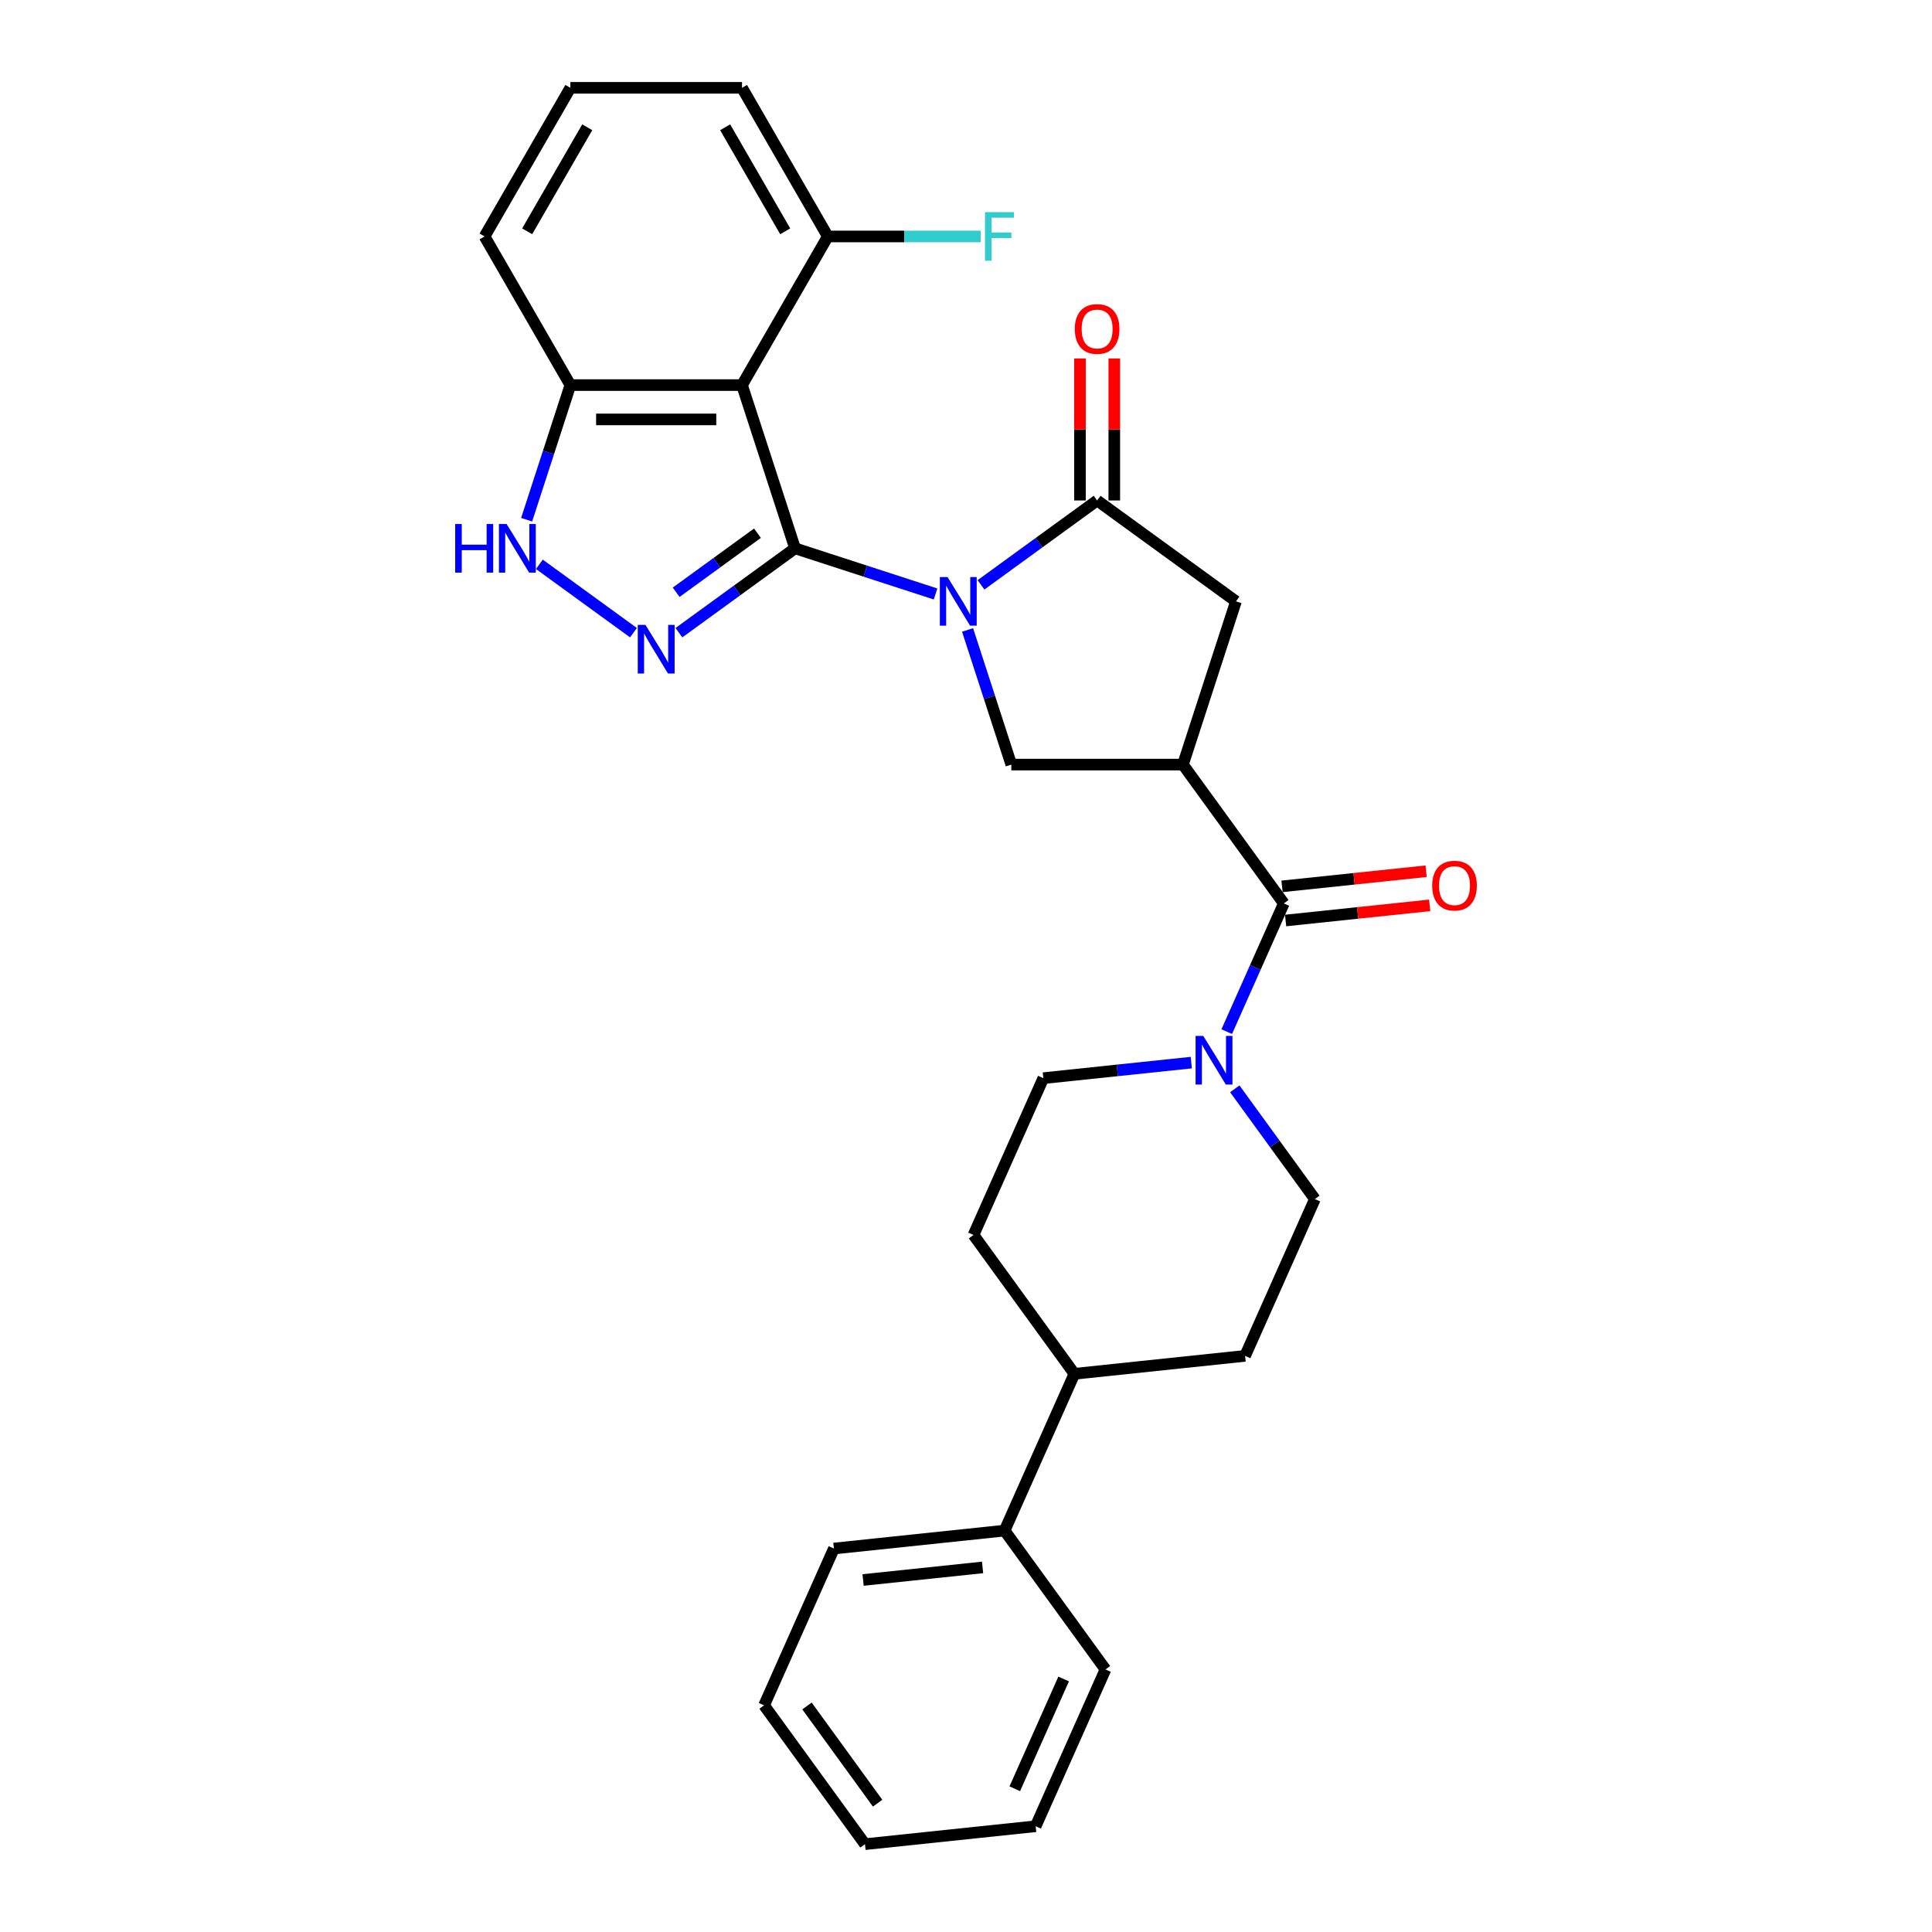 <?xml version='1.0' encoding='iso-8859-1'?>
<svg version='1.1' baseProfile='full'
              xmlns='http://www.w3.org/2000/svg'
                      xmlns:rdkit='http://www.rdkit.org/xml'
                      xmlns:xlink='http://www.w3.org/1999/xlink'
                  xml:space='preserve'
width='1000px' height='1000px' viewBox='0 0 1000 1000'>
<!-- END OF HEADER -->
<rect style='opacity:1.0;fill:#FFFFFF;stroke:none' width='1000' height='1000' x='0' y='0'> </rect>
<path class='bond-0' d='M 411.514,283.809 L 447.876,295.623' style='fill:none;fill-rule:evenodd;stroke:#000000;stroke-width:6px;stroke-linecap:butt;stroke-linejoin:miter;stroke-opacity:1' />
<path class='bond-0' d='M 447.876,295.623 L 484.239,307.438' style='fill:none;fill-rule:evenodd;stroke:#0000FF;stroke-width:6px;stroke-linecap:butt;stroke-linejoin:miter;stroke-opacity:1' />
<path class='bond-1' d='M 411.514,283.809 L 381.46,305.644' style='fill:none;fill-rule:evenodd;stroke:#000000;stroke-width:6px;stroke-linecap:butt;stroke-linejoin:miter;stroke-opacity:1' />
<path class='bond-1' d='M 381.46,305.644 L 351.406,327.479' style='fill:none;fill-rule:evenodd;stroke:#0000FF;stroke-width:6px;stroke-linecap:butt;stroke-linejoin:miter;stroke-opacity:1' />
<path class='bond-1' d='M 392.054,275.985 L 371.017,291.27' style='fill:none;fill-rule:evenodd;stroke:#000000;stroke-width:6px;stroke-linecap:butt;stroke-linejoin:miter;stroke-opacity:1' />
<path class='bond-1' d='M 371.017,291.27 L 349.979,306.555' style='fill:none;fill-rule:evenodd;stroke:#0000FF;stroke-width:6px;stroke-linecap:butt;stroke-linejoin:miter;stroke-opacity:1' />
<path class='bond-3' d='M 411.514,283.809 L 384.062,199.321' style='fill:none;fill-rule:evenodd;stroke:#000000;stroke-width:6px;stroke-linecap:butt;stroke-linejoin:miter;stroke-opacity:1' />
<path class='bond-4' d='M 507.763,302.715 L 537.816,280.879' style='fill:none;fill-rule:evenodd;stroke:#0000FF;stroke-width:6px;stroke-linecap:butt;stroke-linejoin:miter;stroke-opacity:1' />
<path class='bond-4' d='M 537.816,280.879 L 567.87,259.044' style='fill:none;fill-rule:evenodd;stroke:#000000;stroke-width:6px;stroke-linecap:butt;stroke-linejoin:miter;stroke-opacity:1' />
<path class='bond-6' d='M 500.81,326.06 L 512.131,360.904' style='fill:none;fill-rule:evenodd;stroke:#0000FF;stroke-width:6px;stroke-linecap:butt;stroke-linejoin:miter;stroke-opacity:1' />
<path class='bond-6' d='M 512.131,360.904 L 523.452,395.747' style='fill:none;fill-rule:evenodd;stroke:#000000;stroke-width:6px;stroke-linecap:butt;stroke-linejoin:miter;stroke-opacity:1' />
<path class='bond-7' d='M 327.883,327.479 L 279.174,292.09' style='fill:none;fill-rule:evenodd;stroke:#0000FF;stroke-width:6px;stroke-linecap:butt;stroke-linejoin:miter;stroke-opacity:1' />
<path class='bond-2' d='M 612.288,395.747 L 523.452,395.747' style='fill:none;fill-rule:evenodd;stroke:#000000;stroke-width:6px;stroke-linecap:butt;stroke-linejoin:miter;stroke-opacity:1' />
<path class='bond-5' d='M 612.288,395.747 L 664.503,467.616' style='fill:none;fill-rule:evenodd;stroke:#000000;stroke-width:6px;stroke-linecap:butt;stroke-linejoin:miter;stroke-opacity:1' />
<path class='bond-30' d='M 612.288,395.747 L 639.739,311.26' style='fill:none;fill-rule:evenodd;stroke:#000000;stroke-width:6px;stroke-linecap:butt;stroke-linejoin:miter;stroke-opacity:1' />
<path class='bond-10' d='M 384.062,199.321 L 295.227,199.321' style='fill:none;fill-rule:evenodd;stroke:#000000;stroke-width:6px;stroke-linecap:butt;stroke-linejoin:miter;stroke-opacity:1' />
<path class='bond-10' d='M 370.737,217.088 L 308.552,217.088' style='fill:none;fill-rule:evenodd;stroke:#000000;stroke-width:6px;stroke-linecap:butt;stroke-linejoin:miter;stroke-opacity:1' />
<path class='bond-11' d='M 384.062,199.321 L 428.48,122.388' style='fill:none;fill-rule:evenodd;stroke:#000000;stroke-width:6px;stroke-linecap:butt;stroke-linejoin:miter;stroke-opacity:1' />
<path class='bond-9' d='M 567.87,259.044 L 639.739,311.26' style='fill:none;fill-rule:evenodd;stroke:#000000;stroke-width:6px;stroke-linecap:butt;stroke-linejoin:miter;stroke-opacity:1' />
<path class='bond-12' d='M 576.754,259.044 L 576.754,222.293' style='fill:none;fill-rule:evenodd;stroke:#000000;stroke-width:6px;stroke-linecap:butt;stroke-linejoin:miter;stroke-opacity:1' />
<path class='bond-12' d='M 576.754,222.293 L 576.754,185.542' style='fill:none;fill-rule:evenodd;stroke:#FF0000;stroke-width:6px;stroke-linecap:butt;stroke-linejoin:miter;stroke-opacity:1' />
<path class='bond-12' d='M 558.986,259.044 L 558.986,222.293' style='fill:none;fill-rule:evenodd;stroke:#000000;stroke-width:6px;stroke-linecap:butt;stroke-linejoin:miter;stroke-opacity:1' />
<path class='bond-12' d='M 558.986,222.293 L 558.986,185.542' style='fill:none;fill-rule:evenodd;stroke:#FF0000;stroke-width:6px;stroke-linecap:butt;stroke-linejoin:miter;stroke-opacity:1' />
<path class='bond-8' d='M 664.503,467.616 L 649.732,500.794' style='fill:none;fill-rule:evenodd;stroke:#000000;stroke-width:6px;stroke-linecap:butt;stroke-linejoin:miter;stroke-opacity:1' />
<path class='bond-8' d='M 649.732,500.794 L 634.96,533.971' style='fill:none;fill-rule:evenodd;stroke:#0000FF;stroke-width:6px;stroke-linecap:butt;stroke-linejoin:miter;stroke-opacity:1' />
<path class='bond-13' d='M 665.432,476.451 L 702.722,472.532' style='fill:none;fill-rule:evenodd;stroke:#000000;stroke-width:6px;stroke-linecap:butt;stroke-linejoin:miter;stroke-opacity:1' />
<path class='bond-13' d='M 702.722,472.532 L 740.011,468.613' style='fill:none;fill-rule:evenodd;stroke:#FF0000;stroke-width:6px;stroke-linecap:butt;stroke-linejoin:miter;stroke-opacity:1' />
<path class='bond-13' d='M 663.575,458.781 L 700.864,454.862' style='fill:none;fill-rule:evenodd;stroke:#000000;stroke-width:6px;stroke-linecap:butt;stroke-linejoin:miter;stroke-opacity:1' />
<path class='bond-13' d='M 700.864,454.862 L 738.154,450.943' style='fill:none;fill-rule:evenodd;stroke:#FF0000;stroke-width:6px;stroke-linecap:butt;stroke-linejoin:miter;stroke-opacity:1' />
<path class='bond-29' d='M 272.584,269.009 L 283.906,234.165' style='fill:none;fill-rule:evenodd;stroke:#0000FF;stroke-width:6px;stroke-linecap:butt;stroke-linejoin:miter;stroke-opacity:1' />
<path class='bond-29' d='M 283.906,234.165 L 295.227,199.321' style='fill:none;fill-rule:evenodd;stroke:#000000;stroke-width:6px;stroke-linecap:butt;stroke-linejoin:miter;stroke-opacity:1' />
<path class='bond-14' d='M 616.609,550.007 L 578.316,554.032' style='fill:none;fill-rule:evenodd;stroke:#0000FF;stroke-width:6px;stroke-linecap:butt;stroke-linejoin:miter;stroke-opacity:1' />
<path class='bond-14' d='M 578.316,554.032 L 540.023,558.057' style='fill:none;fill-rule:evenodd;stroke:#000000;stroke-width:6px;stroke-linecap:butt;stroke-linejoin:miter;stroke-opacity:1' />
<path class='bond-15' d='M 639.124,563.571 L 659.855,592.106' style='fill:none;fill-rule:evenodd;stroke:#0000FF;stroke-width:6px;stroke-linecap:butt;stroke-linejoin:miter;stroke-opacity:1' />
<path class='bond-15' d='M 659.855,592.106 L 680.587,620.64' style='fill:none;fill-rule:evenodd;stroke:#000000;stroke-width:6px;stroke-linecap:butt;stroke-linejoin:miter;stroke-opacity:1' />
<path class='bond-21' d='M 295.227,199.321 L 250.81,122.388' style='fill:none;fill-rule:evenodd;stroke:#000000;stroke-width:6px;stroke-linecap:butt;stroke-linejoin:miter;stroke-opacity:1' />
<path class='bond-20' d='M 428.48,122.388 L 468.047,122.388' style='fill:none;fill-rule:evenodd;stroke:#000000;stroke-width:6px;stroke-linecap:butt;stroke-linejoin:miter;stroke-opacity:1' />
<path class='bond-20' d='M 468.047,122.388 L 507.614,122.388' style='fill:none;fill-rule:evenodd;stroke:#33CCCC;stroke-width:6px;stroke-linecap:butt;stroke-linejoin:miter;stroke-opacity:1' />
<path class='bond-23' d='M 428.48,122.388 L 384.062,45.455' style='fill:none;fill-rule:evenodd;stroke:#000000;stroke-width:6px;stroke-linecap:butt;stroke-linejoin:miter;stroke-opacity:1' />
<path class='bond-23' d='M 406.43,119.731 L 375.338,65.878' style='fill:none;fill-rule:evenodd;stroke:#000000;stroke-width:6px;stroke-linecap:butt;stroke-linejoin:miter;stroke-opacity:1' />
<path class='bond-18' d='M 540.023,558.057 L 503.89,639.212' style='fill:none;fill-rule:evenodd;stroke:#000000;stroke-width:6px;stroke-linecap:butt;stroke-linejoin:miter;stroke-opacity:1' />
<path class='bond-17' d='M 680.587,620.64 L 644.454,701.795' style='fill:none;fill-rule:evenodd;stroke:#000000;stroke-width:6px;stroke-linecap:butt;stroke-linejoin:miter;stroke-opacity:1' />
<path class='bond-16' d='M 556.106,711.081 L 644.454,701.795' style='fill:none;fill-rule:evenodd;stroke:#000000;stroke-width:6px;stroke-linecap:butt;stroke-linejoin:miter;stroke-opacity:1' />
<path class='bond-19' d='M 556.106,711.081 L 519.974,792.236' style='fill:none;fill-rule:evenodd;stroke:#000000;stroke-width:6px;stroke-linecap:butt;stroke-linejoin:miter;stroke-opacity:1' />
<path class='bond-32' d='M 556.106,711.081 L 503.89,639.212' style='fill:none;fill-rule:evenodd;stroke:#000000;stroke-width:6px;stroke-linecap:butt;stroke-linejoin:miter;stroke-opacity:1' />
<path class='bond-24' d='M 519.974,792.236 L 431.625,801.522' style='fill:none;fill-rule:evenodd;stroke:#000000;stroke-width:6px;stroke-linecap:butt;stroke-linejoin:miter;stroke-opacity:1' />
<path class='bond-24' d='M 508.578,811.298 L 446.735,817.798' style='fill:none;fill-rule:evenodd;stroke:#000000;stroke-width:6px;stroke-linecap:butt;stroke-linejoin:miter;stroke-opacity:1' />
<path class='bond-25' d='M 519.974,792.236 L 572.19,864.105' style='fill:none;fill-rule:evenodd;stroke:#000000;stroke-width:6px;stroke-linecap:butt;stroke-linejoin:miter;stroke-opacity:1' />
<path class='bond-31' d='M 250.81,122.388 L 295.227,45.455' style='fill:none;fill-rule:evenodd;stroke:#000000;stroke-width:6px;stroke-linecap:butt;stroke-linejoin:miter;stroke-opacity:1' />
<path class='bond-31' d='M 272.859,119.731 L 303.951,65.878' style='fill:none;fill-rule:evenodd;stroke:#000000;stroke-width:6px;stroke-linecap:butt;stroke-linejoin:miter;stroke-opacity:1' />
<path class='bond-22' d='M 295.227,45.455 L 384.062,45.455' style='fill:none;fill-rule:evenodd;stroke:#000000;stroke-width:6px;stroke-linecap:butt;stroke-linejoin:miter;stroke-opacity:1' />
<path class='bond-27' d='M 431.625,801.522 L 395.493,882.676' style='fill:none;fill-rule:evenodd;stroke:#000000;stroke-width:6px;stroke-linecap:butt;stroke-linejoin:miter;stroke-opacity:1' />
<path class='bond-26' d='M 572.19,864.105 L 536.057,945.26' style='fill:none;fill-rule:evenodd;stroke:#000000;stroke-width:6px;stroke-linecap:butt;stroke-linejoin:miter;stroke-opacity:1' />
<path class='bond-26' d='M 550.539,869.052 L 525.246,925.86' style='fill:none;fill-rule:evenodd;stroke:#000000;stroke-width:6px;stroke-linecap:butt;stroke-linejoin:miter;stroke-opacity:1' />
<path class='bond-28' d='M 536.057,945.26 L 447.709,954.545' style='fill:none;fill-rule:evenodd;stroke:#000000;stroke-width:6px;stroke-linecap:butt;stroke-linejoin:miter;stroke-opacity:1' />
<path class='bond-33' d='M 395.493,882.676 L 447.709,954.545' style='fill:none;fill-rule:evenodd;stroke:#000000;stroke-width:6px;stroke-linecap:butt;stroke-linejoin:miter;stroke-opacity:1' />
<path class='bond-33' d='M 417.699,883.014 L 454.25,933.322' style='fill:none;fill-rule:evenodd;stroke:#000000;stroke-width:6px;stroke-linecap:butt;stroke-linejoin:miter;stroke-opacity:1' />
<path  class='atom-1' d='M 490.44 298.681
L 498.684 312.006
Q 499.501 313.321, 500.816 315.702
Q 502.131 318.083, 502.202 318.225
L 502.202 298.681
L 505.542 298.681
L 505.542 323.839
L 502.095 323.839
L 493.247 309.27
Q 492.217 307.565, 491.115 305.61
Q 490.049 303.656, 489.729 303.052
L 489.729 323.839
L 486.46 323.839
L 486.46 298.681
L 490.44 298.681
' fill='#0000FF'/>
<path  class='atom-2' d='M 334.084 323.445
L 342.328 336.771
Q 343.145 338.085, 344.46 340.466
Q 345.774 342.847, 345.845 342.989
L 345.845 323.445
L 349.186 323.445
L 349.186 348.604
L 345.739 348.604
L 336.891 334.035
Q 335.86 332.329, 334.759 330.375
Q 333.693 328.42, 333.373 327.816
L 333.373 348.604
L 330.104 348.604
L 330.104 323.445
L 334.084 323.445
' fill='#0000FF'/>
<path  class='atom-8' d='M 235.6 271.229
L 239.011 271.229
L 239.011 281.925
L 251.874 281.925
L 251.874 271.229
L 255.285 271.229
L 255.285 296.388
L 251.874 296.388
L 251.874 284.768
L 239.011 284.768
L 239.011 296.388
L 235.6 296.388
L 235.6 271.229
' fill='#0000FF'/>
<path  class='atom-8' d='M 262.215 271.229
L 270.458 284.555
Q 271.276 285.87, 272.59 288.25
Q 273.905 290.631, 273.976 290.773
L 273.976 271.229
L 277.317 271.229
L 277.317 296.388
L 273.87 296.388
L 265.022 281.819
Q 263.991 280.113, 262.89 278.159
Q 261.824 276.204, 261.504 275.6
L 261.504 296.388
L 258.235 296.388
L 258.235 271.229
L 262.215 271.229
' fill='#0000FF'/>
<path  class='atom-9' d='M 622.81 536.192
L 631.054 549.517
Q 631.871 550.832, 633.186 553.213
Q 634.501 555.594, 634.572 555.736
L 634.572 536.192
L 637.912 536.192
L 637.912 561.35
L 634.465 561.35
L 625.617 546.781
Q 624.587 545.076, 623.485 543.121
Q 622.419 541.167, 622.099 540.563
L 622.099 561.35
L 618.83 561.35
L 618.83 536.192
L 622.81 536.192
' fill='#0000FF'/>
<path  class='atom-13' d='M 556.321 170.28
Q 556.321 164.239, 559.306 160.864
Q 562.291 157.488, 567.87 157.488
Q 573.449 157.488, 576.434 160.864
Q 579.419 164.239, 579.419 170.28
Q 579.419 176.392, 576.398 179.874
Q 573.378 183.321, 567.87 183.321
Q 562.327 183.321, 559.306 179.874
Q 556.321 176.428, 556.321 170.28
M 567.87 180.478
Q 571.708 180.478, 573.769 177.92
Q 575.865 175.326, 575.865 170.28
Q 575.865 165.341, 573.769 162.854
Q 571.708 160.331, 567.87 160.331
Q 564.032 160.331, 561.936 162.818
Q 559.875 165.305, 559.875 170.28
Q 559.875 175.362, 561.936 177.92
Q 564.032 180.478, 567.87 180.478
' fill='#FF0000'/>
<path  class='atom-14' d='M 741.303 458.402
Q 741.303 452.361, 744.288 448.985
Q 747.273 445.609, 752.852 445.609
Q 758.431 445.609, 761.416 448.985
Q 764.4 452.361, 764.4 458.402
Q 764.4 464.513, 761.38 467.996
Q 758.36 471.443, 752.852 471.443
Q 747.309 471.443, 744.288 467.996
Q 741.303 464.549, 741.303 458.402
M 752.852 468.6
Q 756.69 468.6, 758.751 466.041
Q 760.847 463.447, 760.847 458.402
Q 760.847 453.462, 758.751 450.975
Q 756.69 448.452, 752.852 448.452
Q 749.014 448.452, 746.918 450.939
Q 744.857 453.427, 744.857 458.402
Q 744.857 463.483, 746.918 466.041
Q 749.014 468.6, 752.852 468.6
' fill='#FF0000'/>
<path  class='atom-21' d='M 509.835 109.809
L 524.795 109.809
L 524.795 112.687
L 513.211 112.687
L 513.211 120.327
L 523.515 120.327
L 523.515 123.241
L 513.211 123.241
L 513.211 134.967
L 509.835 134.967
L 509.835 109.809
' fill='#33CCCC'/>
</svg>

